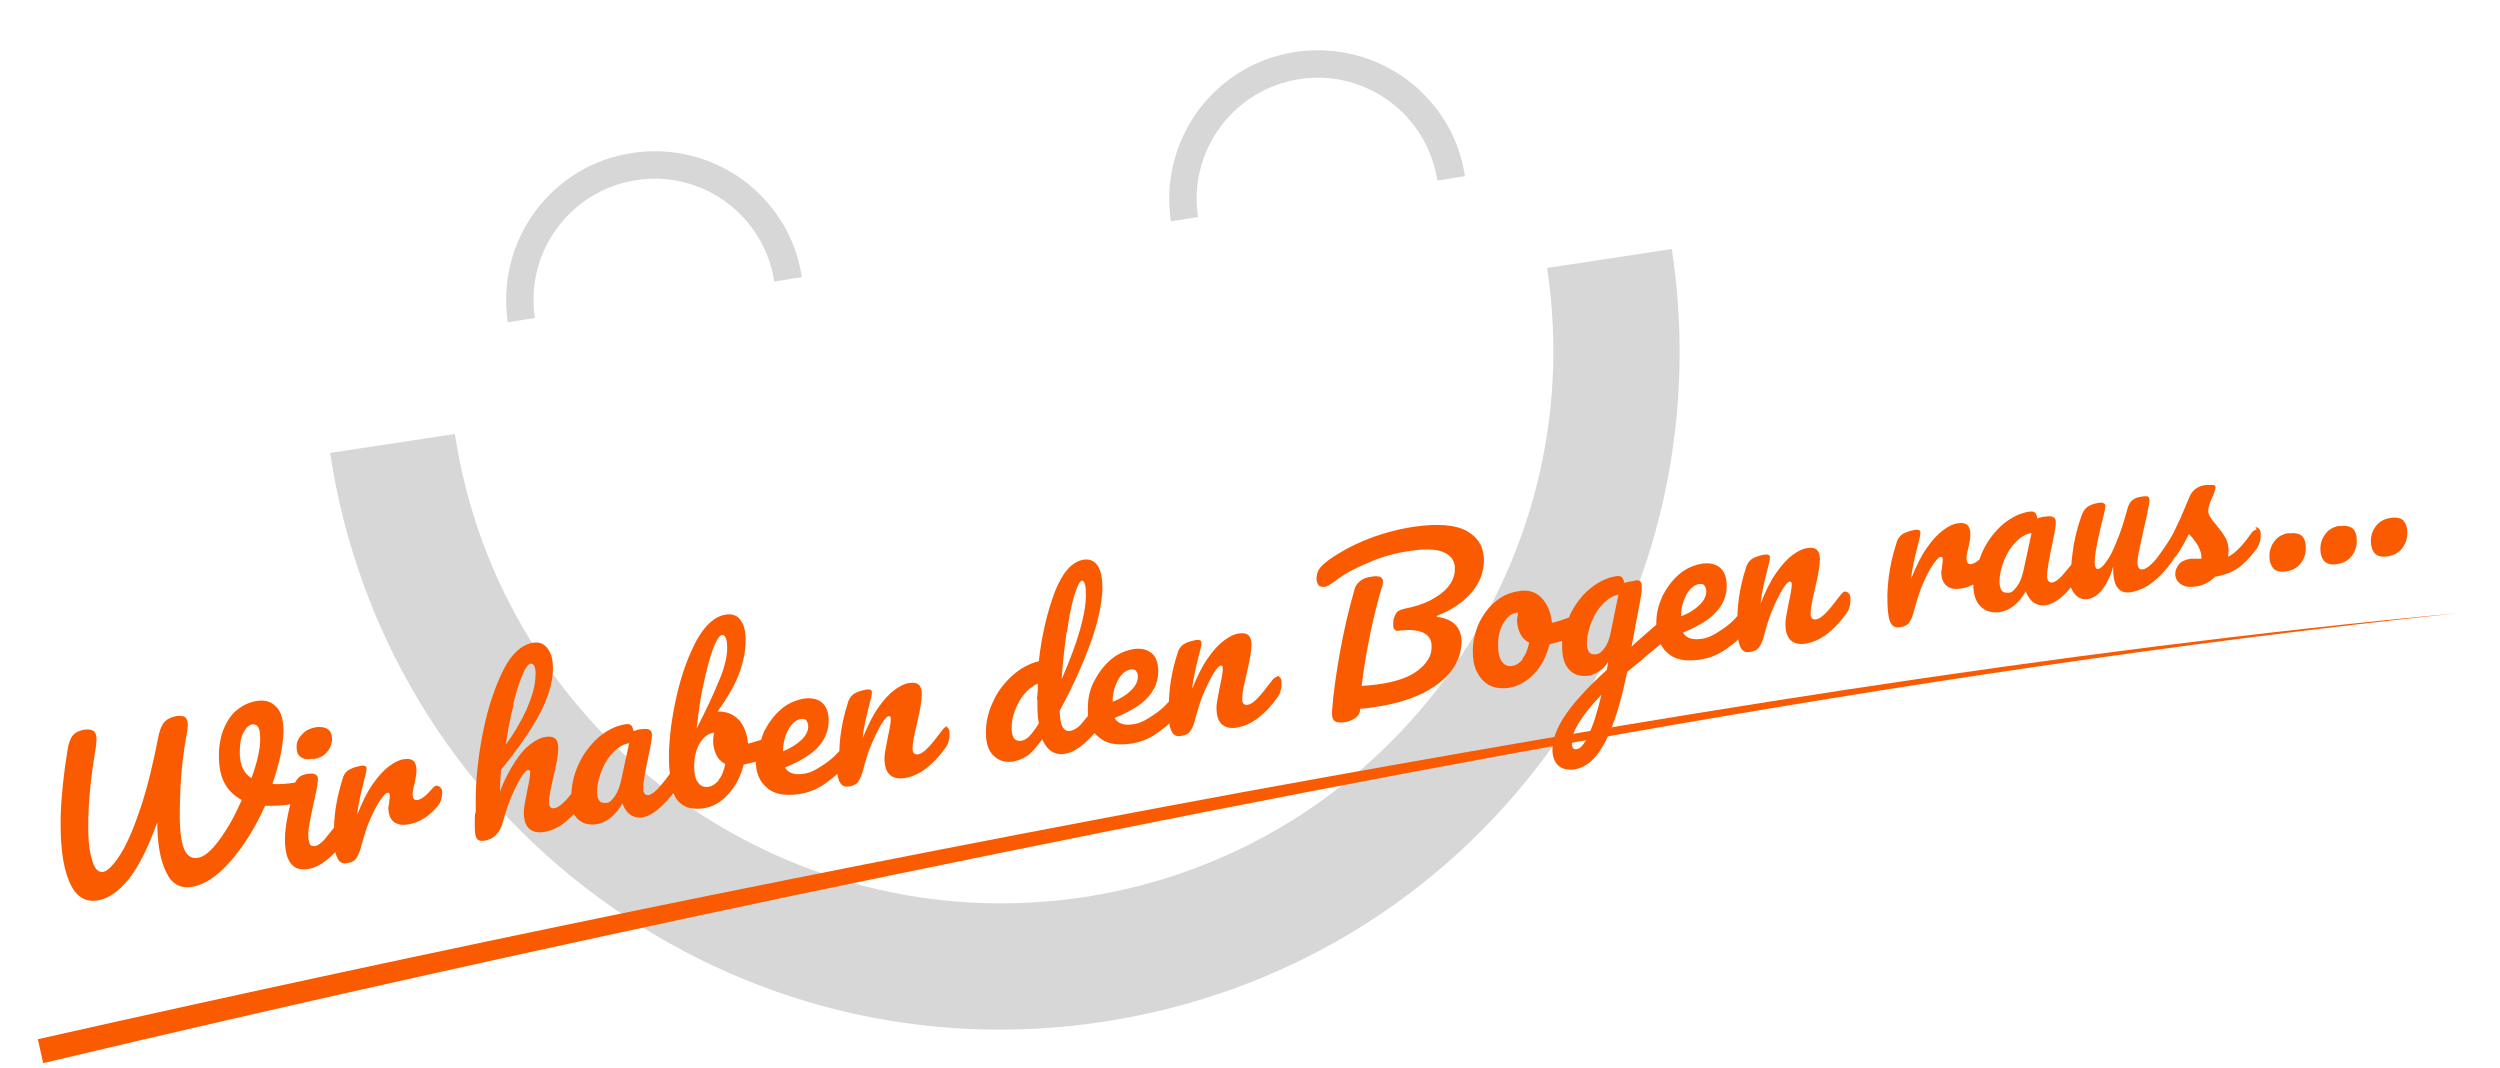 <?xml version="1.0" encoding="UTF-8"?>
<svg id="Ebene_1" xmlns="http://www.w3.org/2000/svg" width="515" height="220" version="1.1" viewBox="0 0 515 220">
  <!-- Generator: Adobe Illustrator 29.5.1, SVG Export Plug-In . SVG Version: 2.1.0 Build 141)  -->
  <defs>
    <style>
      .st0 {
        fill: #d7d7d7;
      }

      .st1 {
        fill: #fa5a00;
      }
    </style>
  </defs>
  <path class="st0" d="M68,93.3l25.7-3.9c9.4,62,67.6,104.8,129.6,95.4,62-9.4,104.8-67.6,95.4-129.6l25.7-3.9c5.6,36.9-3.5,73.8-25.6,103.9-22.1,30.1-54.7,49.7-91.6,55.3-36.9,5.6-73.8-3.5-103.9-25.6-30.1-22.1-49.7-54.7-55.3-91.6Z"/>
  <g>
    <path class="st0" d="M165.1,57.1l-5.6.9c-2.1-13.6-14.8-23-28.4-20.9s-23,14.8-20.9,28.4l-5.6.9c-1.2-8.1.8-16.2,5.6-22.8,4.9-6.6,12-10.9,20.1-12.1,8.1-1.2,16.2.8,22.8,5.6,6.6,4.9,10.9,12,12.1,20.1Z"/>
    <path class="st0" d="M301.7,36.3l-5.6.9c-2.1-13.6-14.8-23-28.4-20.9-13.6,2.1-23,14.8-20.9,28.4l-5.6.9c-1.2-8.1.8-16.2,5.6-22.8,4.9-6.6,12-10.9,20.1-12.1s16.2.8,22.8,5.6c6.6,4.9,10.9,12,12.1,20.1Z"/>
  </g>
  <path class="st1" d="M7.7,214.1c82.1-18.5,165.4-35.6,248.2-50.9,82.7-15.1,166.8-29.1,250.5-36.9-115.1,12.2-229.9,34.7-343.1,58.2-51.6,10.9-103.1,22.3-154.4,34.5,0,0-1.1-4.9-1.1-4.9h0Z"/>
  <g>
    <path class="st1" d="M482,108.3c-1.2.2-2.2.7-2.9,1.6s-1.1,1.9-1.1,3.2c0,1.1.3,1.9.8,2.5.6.6,1.5.8,2.7.6,1.2-.2,2.2-.7,2.9-1.6.7-.9,1.1-1.9,1.1-3.2,0-1.2-.3-2-.8-2.5-.6-.5-1.5-.7-2.7-.5Z"/>
    <path class="st1" d="M90.1,161.8c-.4,0-.8.3-1.1.7-1.2,1.4-2.2,2.2-3,2.3-.7.1-1-.3-1-1.3,0-.3.1-1,.4-2.1.3-1.4.4-2.3.4-2.7,0-1.8-.8-2.6-2.6-2.3-.9.1-1.9.6-3,1.4-1.1.8-2.2,2-3.4,3.7s-2.2,3.8-3.2,6.3c.1-1.2.3-2.3.5-3.2s.4-1.9.7-3c.4-1.6.7-2.7.7-3.1,0-.4,0-.6-.3-.7-.2-.1-.6-.1-1.1,0-1,.2-1.8.5-2.4.9s-1,1.1-1.2,2c-1,3.2-1.6,6.4-1.7,9.8-.8,1-1.5,1.9-2,2.5-.8.8-1.4,1.2-1.9,1.3-.5,0-.9,0-1.1-.5s-.3-1-.3-1.9c0-1.1.4-3.2,1.1-6.4.6-2.6.9-4.3.9-5,0-.9-.7-1.3-2-1.1-.9.1-1.6.4-2,.8-.2.2-.5.6-.7,1-1.8.3-3.4.4-4.7.3,1.4-4,2.2-7.6,2.3-10.8,0-2.2-.4-3.9-1.4-5-1-1.1-2.3-1.6-4.1-1.3-1.4.2-2.7.8-3.9,1.7s-2.1,2.2-2.8,3.8c-.7,1.6-1.1,3.5-1.1,5.7,0,2.2.3,4.1,1.1,5.6.8,1.6,2,2.7,3.6,3.6-1.4,3.2-2.9,5.9-4.6,8.2-1.7,2.3-3.1,3.5-4.4,3.7-1.1.2-1.9-.2-2.5-1.1s-.9-2.2-1.1-4c-.2-1.8-.2-4.3-.1-7.3.1-4.5.6-9.1,1.5-13.8,0-.3,0-.6.1-1.1,0-.8-.2-1.3-.5-1.6s-1-.4-1.8-.3c-1,.2-1.8.5-2.4,1.1-.6.6-1,1.5-1.3,2.8-1.1,5.7-2.3,10.7-3.7,14.9-1.4,4.2-2.8,7.5-4.2,9.7-1.4,2.2-2.6,3.4-3.5,3.6-1.1.2-1.9-.7-2.4-2.7-.6-1.9-.8-4.8-.7-8.5.1-4,.6-8.9,1.6-14.8,0-.6.1-.9.1-1.1,0-1-.2-1.6-.6-1.9-.4-.3-1.1-.4-1.9-.3-1.1.2-1.9.6-2.4,1.2-.5.6-.9,1.6-1.1,3.1-.8,5-1.3,9.6-1.4,13.7-.1,5.6.4,10,1.7,13.1,1.2,3.1,3.2,4.5,5.8,4.1,2.3-.3,4.5-1.9,6.6-4.5,2.1-2.7,4-6.6,5.8-11.6,0,4.3.6,7.7,1.8,10.2,1.1,2.4,2.9,3.5,5.3,3.1,2.6-.4,5.3-2.2,8-5.3,2.7-3.1,5.1-6.9,7.1-11.4,1.6,0,3.3,0,5.2-.3-.2.7-.3,1.4-.5,2.2-.4,2-.6,3.6-.6,4.9,0,2.1.3,3.8,1.1,4.9.8,1.2,2,1.6,3.8,1.3,1.7-.3,3.5-1.4,5.5-3.5,0,.4.2.7.3,1,.4,1.1,1.1,1.5,2.1,1.3.8-.1,1.5-.4,1.9-1s.8-1.5,1.1-2.8c.5-1.8,1-3.5,1.7-5.1.7-1.6,1.4-3,2.1-4,.7-1,1.2-1.6,1.6-1.6.3,0,.4.2.4.6,0,.2,0,.6-.1,1.1,0,.4-.1.9-.2,1.3,0,1.3.3,2.2,1,2.9.7.6,1.8.9,3.2.6,1.1-.2,2.2-.6,3.3-1.3,1-.7,1.9-1.5,2.7-2.5.6-.7.8-1.5.9-2.5,0-.5,0-.9-.3-1.2-.2-.3-.5-.4-.8-.4ZM53.6,152.3c0,2-.6,4.7-1.8,8-1.7-1.1-2.5-2.9-2.4-5.7,0-1.6.3-2.9.8-3.8.5-.9,1.1-1.5,1.8-1.6.5,0,.9.1,1.2.6.3.5.4,1.3.4,2.5Z"/>
    <path class="st1" d="M495.1,107.2c-.6-.5-1.5-.7-2.7-.5-1.2.2-2.2.7-2.9,1.6-.7.9-1.1,1.9-1.1,3.2,0,1.1.3,1.9.8,2.5.6.6,1.5.8,2.7.6,1.2-.2,2.2-.7,2.9-1.6.7-.9,1.1-1.9,1.1-3.2,0-1.2-.3-2-.8-2.5Z"/>
    <path class="st1" d="M471.5,109.8c-1.2.2-2.2.7-2.9,1.6-.7.9-1.1,1.9-1.1,3.2,0,1.1.3,1.9.8,2.5.6.6,1.5.8,2.7.6,1.2-.2,2.2-.7,2.9-1.6.7-.9,1.1-1.9,1.1-3.2,0-1.2-.3-2-.8-2.5-.6-.5-1.5-.7-2.7-.5Z"/>
    <path class="st1" d="M64.5,156.4c1.2-.2,2.1-.6,2.8-1.4s1.1-1.7,1.1-2.8c0-.9-.3-1.6-.9-2-.6-.4-1.4-.5-2.4-.4-1.1.2-2.1.6-2.8,1.4-.8.8-1.2,1.6-1.2,2.6,0,1,.2,1.7.8,2.1.6.5,1.4.6,2.5.4Z"/>
    <path class="st1" d="M380.3,121.8c-.4,0-.8.3-1.1.7-1.3,1.7-2.3,3-3.1,3.8-.8.8-1.4,1.2-2,1.3-.8.1-1.2-.4-1.1-1.5,0-.8.3-2.4.9-4.9.7-2.9,1-4.9,1-6,0-1.8-.8-2.6-2.6-2.3-.9.1-1.9.6-3,1.4-1.1.8-2.2,2-3.4,3.7s-2.2,3.8-3.2,6.3c.1-1.2.3-2.3.5-3.2.2-.9.4-1.9.7-3,.4-1.6.7-2.7.7-3.1,0-.4,0-.6-.3-.7-.2-.1-.6-.1-1.1,0-1,.2-1.8.5-2.4.9-.6.5-1,1.1-1.2,2-1,3.1-1.6,6.4-1.7,9.7-.9,1.1-2,2-3.2,2.8-1.6,1.1-3,1.8-4.2,1.9-1.9.3-3.2-.2-3.8-1.3,3.2-1.3,5.5-2.7,6.9-4.3,1.4-1.6,2.1-3.3,2.1-5.3,0-1.6-.4-2.9-1.3-3.7-.9-.8-2.2-1.1-3.7-.9-1.8.3-3.4,1-4.8,2.2-1.4,1.2-2.5,2.7-3.4,4.4-.8,1.8-1.3,3.6-1.3,5.5,0,.2,0,.3,0,.5-1.6,1.4-3.4,2.9-5.1,4.5.2-.9.3-1.8.5-2.6.1-.8.3-1.6.4-2.2.7-3.6,1.1-5.8,1.2-6.7,0-.2,0-.5,0-.8,0-.6-.1-1-.4-1.2-.3-.2-.8-.2-1.4,0-.7.1-1.3.2-1.8.4-.1-.6-.3-1-.5-1.2-.2-.2-.6-.3-1.2-.2-1.9.3-3.7,1.2-5.4,2.6s-3.1,3.3-4.1,5.4c0,.2-.1.3-.2.5-1.3.5-2.5.9-3.5,1.1-.2-2.1-.9-3.8-2.1-5.1-1.2-1.3-2.9-1.8-4.9-1.4-1.7.3-3.2.9-4.6,2.1-1.4,1.1-2.5,2.6-3.4,4.4-.8,1.8-1.3,3.7-1.3,5.8,0,1.6.2,3,.8,4.2.6,1.2,1.4,2.2,2.5,2.8,1.1.6,2.5.8,4.1.6,1.9-.3,3.7-1.3,5.2-2.9,1.6-1.6,2.6-3.7,3.2-6.1.9-.2,1.8-.4,2.6-.7,0,.4,0,.8,0,1.2,0,2,.4,3.6,1.4,4.7,1,1.1,2.3,1.5,4,1.3.7-.1,1.5-.4,2.2-.9.8-.5,1.4-1.2,1.9-2l-.3,1.7c-4.3,3.9-7.2,7.2-8.8,9.7-1.6,2.5-2.4,4.7-2.4,6.7,0,1.4.4,2.5,1.2,3.3.8.7,2,1,3.3.8,2.6-.4,4.7-2.4,6.5-5.9,1.8-3.6,3.2-8.3,4.4-14.2l2.7-2.2c.9-.8,2.3-2,4.2-3.5.4.7.8,1.3,1.4,1.8,1.5,1.4,3.7,1.8,6.6,1.4,2.1-.3,4.1-1.1,5.9-2.5.8-.6,1.5-1.1,2.1-1.7,0,.5.2.9.3,1.3.4,1.1,1.1,1.5,2.1,1.3.8-.1,1.5-.4,1.9-1,.4-.5.8-1.5,1.1-2.8.5-1.8,1-3.5,1.7-5.1.7-1.6,1.4-3,2-4s1.2-1.6,1.5-1.6c.3,0,.4.2.4.6,0,.7-.2,1.9-.6,3.7-.4,2.1-.7,3.5-.7,4.3,0,1.6.3,2.7,1,3.4.7.7,1.7,1,3.1.8,1.7-.3,3.2-1,4.6-2.1,1.4-1.1,2.7-2.5,3.9-4.2.5-.7.8-1.6.8-2.7,0-.6,0-1-.3-1.3-.2-.3-.5-.4-.8-.4ZM313.7,135.8c-.7.8-1.4,1.3-2.3,1.4-.8.1-1.5-.2-2-.9s-.8-1.8-.8-3.4c0-1.9.4-3.5,1.2-4.7.7-1.2,1.7-1.9,2.7-2h.2c0,.4-.1.9-.2,1.3,0,1.1.2,2,.6,2.9.4.9,1,1.5,1.9,2-.3,1.4-.7,2.5-1.4,3.3ZM327.3,151.4c-.9,1.8-1.7,2.8-2.4,2.9s-.7,0-.9-.3c-.2-.3-.2-.7-.2-1.1,0-1.1.5-2.5,1.5-4.1,1-1.6,2.5-3.5,4.6-5.7-.9,3.8-1.8,6.6-2.7,8.3ZM331.9,129.9c-.3,1.5-.7,2.7-1.3,3.5-.6.9-1.2,1.3-1.8,1.4-.6,0-1.1,0-1.4-.4-.3-.4-.5-1-.5-1.8,0-1.6.4-3.1,1-4.6.6-1.5,1.4-2.7,2.4-3.7,1-1,2-1.6,3.1-1.8l-1.5,7.3ZM346.3,127c0-1.7.4-3.2,1.1-4.5.7-1.3,1.6-2,2.6-2.2.5,0,.9,0,1.1.3s.4.7.4,1.2c0,1-.5,2-1.5,2.9-.9.9-2.2,1.7-3.8,2.3h0Z"/>
    <path class="st1" d="M263.2,139.4c-.4,0-.8.3-1.1.7-1.3,1.7-2.3,3-3.1,3.8-.8.8-1.4,1.2-2,1.3-.8.1-1.2-.4-1.1-1.5,0-.8.3-2.4.9-4.9.7-2.9,1-4.9,1-6,0-1.8-.8-2.6-2.6-2.3-.9.1-1.9.6-3,1.4-1.1.8-2.2,2-3.4,3.7-1.2,1.7-2.2,3.8-3.2,6.3.1-1.2.3-2.3.5-3.2.2-.9.4-1.9.7-3,.4-1.6.7-2.7.7-3.1,0-.4,0-.6-.3-.7s-.6-.1-1.1,0c-1,.2-1.8.5-2.4.9-.6.5-1,1.1-1.2,2-1,3.1-1.6,6.4-1.7,9.7-.9,1.1-2,2-3.2,2.8-1.6,1.1-3,1.8-4.2,1.9-1.9.3-3.2-.2-3.8-1.3,3.2-1.3,5.5-2.7,6.9-4.3s2.1-3.3,2.1-5.3c0-1.6-.4-2.9-1.3-3.7-.9-.8-2.2-1.1-3.7-.9-1.8.3-3.4,1-4.8,2.2s-2.5,2.7-3.4,4.4-1.3,3.6-1.3,5.5c0,.6,0,1.2,0,1.7-.6.7-1.1,1.3-1.5,1.8-.8.8-1.5,1.2-2.3,1.3-.6,0-1-.2-1.4-.8-.3-.6-.6-1.8-.6-3.4,2.6-4.8,4.7-9.4,6.3-13.8,1.6-4.4,2.4-8.2,2.5-11.3,0-2.2-.3-3.8-1-4.8-.7-1-1.7-1.4-2.9-1.2-2.4.4-4.3,2.6-5.9,6.6-1.5,4-2.7,8.8-3.3,14.3-2,.5-3.8,1.5-5.5,3-1.6,1.5-3,3.2-3.9,5.3-1,2-1.5,4.2-1.5,6.4,0,2,.4,3.6,1.5,4.7s2.4,1.5,4,1.3c1.1-.2,2.1-.6,3-1.2.9-.6,1.9-1.8,3.1-3.4,1,2.3,2.6,3.3,4.6,3,1.3-.2,2.6-.9,4-2.1.8-.7,1.5-1.4,2.2-2.2.2.3.5.6.8.8,1.5,1.4,3.7,1.8,6.6,1.4,2.1-.3,4.1-1.1,5.9-2.5.8-.6,1.5-1.1,2.1-1.7,0,.5.2.9.3,1.3.4,1.1,1.1,1.5,2.1,1.3.8-.1,1.5-.4,1.9-1,.4-.5.8-1.5,1.1-2.8.5-1.8,1-3.5,1.7-5.1.7-1.6,1.4-3,2-4s1.2-1.6,1.5-1.6c.3,0,.4.2.4.6,0,.7-.2,1.9-.6,3.7-.4,2.1-.7,3.5-.7,4.3,0,1.6.3,2.7,1,3.4.7.7,1.7,1,3.1.8,1.7-.3,3.2-1,4.6-2.1s2.7-2.5,3.9-4.2c.5-.7.8-1.6.8-2.7,0-.6,0-1-.3-1.3-.2-.3-.5-.4-.8-.4ZM219.8,130.3c.4-3.1.9-5.6,1.5-7.6.6-2,1.1-3,1.6-3.1.2,0,.4.2.6.8s.2,1.4.2,2.4c-.1,4.1-1.8,9.8-5,17.1.2-3.3.6-6.6,1-9.6ZM213.7,144c0,1.9,0,3.5.3,5-.8,1.3-1.5,2.2-2,2.7s-1,.8-1.6.9c-1.4.2-2-.7-2-2.7,0-1.9.6-3.7,1.6-5.5,1-1.7,2.3-2.9,3.8-3.6,0,1.5-.1,2.6-.2,3.3ZM229.2,144.6c0-1.7.4-3.2,1.1-4.5.7-1.3,1.6-2,2.6-2.2.5,0,.9,0,1.1.3.3.3.4.7.4,1.2,0,1-.5,2-1.5,2.9-.9.9-2.2,1.7-3.8,2.3h0Z"/>
    <path class="st1" d="M464.9,109.1c-.4,0-.8.3-1.1.7-1.8,2.6-3.4,4.2-4.8,4.9,0-.5.1-.9.1-1.2,0-1-.2-1.8-.6-2.6s-1.1-1.7-1.9-2.7c-.6-.7-1-1.2-1.3-1.7-.3-.5-.4-.9-.4-1.3,0-.7.3-1.6.8-2.7.2-.4.4-.8.5-1.2.1-.4.2-.7.2-.8,0-.3-.1-.5-.4-.6-.3,0-.8,0-1.6,0-1.6.2-2.7,1-3.3,2.3-.6,1.5-1.3,3-1.9,4.5-.7,1.4-1.2,2.6-1.7,3.5-.7,1.3-1.8,2.9-3.2,4.8-.3.4-.6.7-.9,1-.8.8-1.4,1.2-2,1.3-.4,0-.6,0-.8-.3s-.3-.7-.3-1.2c0-.8.5-3.1,1.3-6.8.8-3.2,1.1-5.2,1.2-5.9,0-.4-.1-.7-.3-.8-.2-.1-.7-.1-1.3,0-.9.1-1.6.4-2,.8-.5.4-.8,1.1-1,1.9-.7,2.6-1.4,4.8-2.2,6.6-.7,1.8-1.4,3.2-2.1,4.1-.6.9-1.2,1.4-1.6,1.5-.3,0-.5,0-.6-.3-.1-.2-.2-.6-.2-1.2,0-1,.3-3,1-6,.2-.9.4-1.8.7-2.9.3-1.3.5-2.1.5-2.3,0-.4,0-.7-.3-.8-.2-.2-.6-.2-1.2-.1-1.1.2-1.8.5-2.3.9-.5.4-.9,1.1-1.2,2-.7,2-1.2,4-1.5,5.7-.2,1.3-.4,2.7-.5,4.1-.8,1-1.5,1.8-2,2.4-.8.8-1.4,1.2-1.9,1.3-.3,0-.6,0-.8-.3-.2-.2-.3-.5-.3-1,0-1.3.4-3.5,1.1-6.8.5-2.3.7-3.7.7-4.3,0-1-.6-1.4-2-1.2-.6,0-1.2.2-1.8.4-.1-.6-.3-1-.5-1.2-.2-.2-.6-.3-1.2-.2-1.9.3-3.7,1.2-5.4,2.6-1.7,1.5-3.1,3.3-4.1,5.4-.3.6-.5,1.2-.7,1.8-.6.6-1.2.9-1.7,1-.7.1-1-.3-1-1.3,0-.3.1-1,.4-2.1.3-1.4.4-2.3.4-2.7,0-1.8-.8-2.6-2.6-2.3-.9.1-1.9.6-3,1.4s-2.2,2-3.4,3.7-2.2,3.8-3.2,6.3c.1-1.2.3-2.3.5-3.2s.4-1.9.7-3c.4-1.6.7-2.7.7-3.1,0-.4,0-.6-.3-.7-.2-.1-.6-.1-1.1,0-1,.2-1.8.5-2.4.9-.6.5-1,1.1-1.2,2-1.1,3.4-1.7,6.9-1.8,10.5,0,2.5.1,4.2.5,5.3.4,1.1,1.1,1.5,2.1,1.3.8-.1,1.5-.4,1.9-1,.4-.5.8-1.5,1.1-2.8.5-1.8,1-3.5,1.7-5.1.7-1.6,1.4-3,2.1-4,.7-1,1.2-1.6,1.6-1.6.3,0,.4.2.4.6,0,.2,0,.6-.1,1.1,0,.4-.1.9-.2,1.3,0,1.3.3,2.2,1,2.9.7.6,1.8.9,3.2.6.8-.1,1.7-.4,2.4-.8,0,1.9.4,3.4,1.4,4.4,1,1.1,2.3,1.5,4,1.3,2.1-.3,4-1.8,5.4-4.3.4,1,.9,1.8,1.6,2.3.7.5,1.5.7,2.4.6,1.2-.2,2.4-.8,3.7-2,.6-.5,1.1-1.1,1.6-1.7.2.4.3.7.6,1.1.7,1,1.7,1.5,2.9,1.3,1.1-.2,2.1-.8,3-2,.9-1.2,1.7-2.7,2.2-4.7,0,1.9.2,3.3.8,4.2.6.9,1.5,1.3,2.8,1.1,1.7-.3,3.2-1,4.6-2.1,1.4-1.1,2.7-2.5,3.9-4.2.1-.2.3-.4.4-.6.1-.2.3-.4.5-.6.9-1.2,1.7-2.7,2.6-4.5.4.4.8.8,1.2,1.4.4.5.8,1.1,1,1.7.3.6.4,1.3.4,2-.2,0-.6,0-1.1,0-.5,0-.9,0-1.2,0-1,.2-1.8.5-2.3,1.1s-.8,1.3-.8,2c0,.8.3,1.5,1.1,2.1s1.8.7,3.2.5c1.5-.2,2.8-.9,3.9-2,1.8-.3,3.4-.9,4.6-1.7s2.6-2.2,4-4.1c.5-.7.8-1.6.8-2.7,0-.6,0-1-.3-1.3-.2-.3-.5-.4-.8-.4ZM416.8,117.7c-.3,1.2-.7,2.3-1.3,3.1s-1.1,1.3-1.7,1.3-1.1,0-1.4-.4c-.3-.4-.5-1-.5-1.8,0-1.6.4-3.1,1-4.6.6-1.5,1.4-2.7,2.4-3.7,1-1,2-1.6,3.2-1.8l-1.7,7.9Z"/>
    <path class="st1" d="M195.3,149.6c-.4,0-.8.3-1.1.7-1.3,1.7-2.3,3-3.1,3.8-.8.8-1.4,1.2-2,1.3-.8.1-1.2-.4-1.1-1.5,0-.8.3-2.4.9-4.9.7-2.9,1-4.9,1-6,0-1.8-.8-2.6-2.6-2.3-.9.1-1.9.6-3,1.4s-2.2,2-3.4,3.7-2.2,3.8-3.2,6.3c.1-1.2.3-2.3.5-3.2s.4-1.9.7-3c.4-1.6.7-2.7.7-3.1,0-.4,0-.6-.3-.7-.2-.1-.6-.1-1.1,0-1,.2-1.8.5-2.4.9-.6.5-1,1.1-1.2,2-1,3.1-1.6,6.4-1.7,9.7-.9,1.1-2,2-3.2,2.8-1.6,1.1-3,1.8-4.2,1.9-1.9.3-3.2-.2-3.8-1.3,3.2-1.3,5.5-2.7,6.9-4.3,1.4-1.6,2.1-3.3,2.1-5.3,0-1.6-.4-2.9-1.3-3.7-.9-.8-2.2-1.1-3.7-.9-1.8.3-3.4,1-4.8,2.2s-2.5,2.7-3.4,4.4c-.3.6-.5,1.2-.7,1.9-1,.3-1.9.6-2.7.8-.2-2-.8-3.7-1.9-4.9s-2.6-1.8-4.4-1.7c2-2.8,3.5-5.3,4.4-7.7.9-2.4,1.4-4.7,1.4-7,0-1.8-.3-3.1-1-4.1-.7-1-1.7-1.4-3-1.2-2.3.3-4.3,2.1-6.1,5.3-1.7,3.2-3.1,7-4.1,11.4-1,4.4-1.5,8.3-1.6,11.9,0,1.5,0,2.9.2,4.2-1,1.4-1.9,2.4-2.5,3.1-.8.8-1.4,1.2-1.9,1.3-.3,0-.6,0-.8-.3s-.3-.5-.3-1c0-1.3.4-3.5,1.1-6.8.5-2.3.7-3.7.7-4.3,0-1-.6-1.4-2-1.2-.6,0-1.2.2-1.8.4-.1-.6-.3-1-.5-1.2-.2-.2-.6-.3-1.2-.2-1.9.3-3.7,1.2-5.4,2.6-1.7,1.5-3.1,3.3-4.1,5.4-1,2.1-1.5,4.1-1.6,6.3-.6.7-1,1.3-1.5,1.7-.8.8-1.4,1.2-2,1.3-.8.1-1.2-.4-1.1-1.5,0-.8.3-2.4.9-4.9.7-2.9,1-4.9,1-6,0-1.8-.8-2.6-2.6-2.3-.9.1-1.9.6-3,1.4-1.1.8-2.2,2-3.3,3.7-1.1,1.7-2.2,3.7-3.1,6.2,0-1.5.1-3,.2-4.5,3.7-4.6,6.4-8.5,8.1-11.8,1.7-3.3,2.6-6.3,2.6-9.1,0-1.8-.3-3.1-1.1-4.1-.7-1-1.7-1.4-3-1.2-2.3.4-4.4,2.2-6.1,5.6s-3.1,7.5-4.1,12.3-1.5,9.3-1.6,13.6v3.3c-.2.5-.2,1.2-.2,2.1,0,1.6,0,2.6.3,3.2.2.6.8.8,1.6.7,2-.3,3.3-1.6,3.9-3.9.5-1.8,1-3.5,1.7-5.1.7-1.6,1.4-3,2-4s1.2-1.6,1.5-1.6c.3,0,.4.2.4.6,0,.7-.2,1.9-.6,3.7-.4,2.1-.7,3.5-.7,4.3,0,1.6.3,2.7,1,3.4.7.7,1.7,1,3.1.8,1.7-.3,3.2-1,4.5-2.1.6-.5,1.2-1.1,1.7-1.6.2.3.4.6.6.8,1,1.1,2.3,1.5,4,1.3,2.1-.3,4-1.8,5.4-4.3.4,1,.9,1.8,1.6,2.3.7.5,1.5.7,2.4.6,1.2-.2,2.4-.8,3.7-2,1-.9,1.9-1.9,2.8-3,.1.3.3.5.4.8,1.2,2,3.2,2.7,5.9,2.3,1.8-.3,3.5-1.2,5-2.9,1.5-1.6,2.6-3.7,3.2-6.1.9-.2,1.7-.4,2.5-.6,0,2.3.8,4.1,2.2,5.3,1.5,1.4,3.7,1.8,6.6,1.4,2.1-.3,4.1-1.1,5.9-2.5.8-.6,1.5-1.1,2.1-1.7,0,.5.2.9.3,1.3.4,1.1,1.1,1.5,2.1,1.3.8-.1,1.5-.4,1.9-1s.8-1.5,1.1-2.8c.5-1.8,1-3.5,1.7-5.1.7-1.6,1.4-3,2-4s1.2-1.6,1.5-1.6c.3,0,.4.2.4.6,0,.7-.2,1.9-.6,3.7-.4,2.1-.7,3.5-.7,4.3,0,1.6.3,2.7,1,3.4s1.7,1,3.1.8c1.7-.3,3.2-1,4.6-2.1,1.4-1.1,2.7-2.5,3.9-4.2.5-.7.8-1.6.8-2.7,0-.6,0-1-.3-1.3s-.5-.4-.8-.4ZM105.7,145.2c.6-2.5,1.2-4.5,1.9-6.1.6-1.5,1.2-2.3,1.7-2.4.4,0,.6.1.8.6s.3,1.1.2,2c0,1.9-.7,4.2-1.8,6.8-1.2,2.6-2.6,5-4.3,7.3.4-2.9.9-5.6,1.6-8.2ZM127.9,161c-.3,1.2-.7,2.3-1.3,3.1-.6.8-1.1,1.3-1.7,1.3-.6,0-1.1,0-1.4-.4-.3-.4-.5-1-.5-1.8,0-1.6.4-3.1,1-4.6.6-1.5,1.4-2.7,2.4-3.7,1-1,2-1.6,3.2-1.8l-1.7,7.9ZM145,140.6c.6-2.9,1.3-5.3,1.9-7,.7-1.8,1.3-2.7,1.8-2.8.4,0,.6.1.8.6.2.4.3,1.1.3,2,0,2-.6,4.4-1.8,7.1-1.1,2.7-2.6,5.9-4.5,9.6.4-3.4.8-6.6,1.5-9.5ZM148.1,160.7c-.7.8-1.4,1.3-2.3,1.4-.8.1-1.5-.2-2-.9-.6-.7-.8-1.9-.8-3.5,0-1.9.5-3.5,1.2-4.7.8-1.2,1.7-1.9,2.8-2.1h.1c-.1.7-.2,1.2-.2,1.6,0,1.1.2,2,.6,2.9.4.9,1,1.5,1.9,2-.3,1.4-.7,2.5-1.4,3.3ZM161.3,154.8c0-1.7.4-3.2,1.1-4.5s1.6-2,2.6-2.2c.5,0,.9,0,1.1.3s.4.7.4,1.2c0,1-.5,2-1.5,2.9s-2.2,1.7-3.8,2.3h0Z"/>
    <path class="st1" d="M295.9,126.9c3.1-1.2,5.5-2.8,7.2-4.8,1.7-2,2.5-4.1,2.6-6.5,0-2.8-1.1-4.8-3.5-6.2-2.4-1.3-6-1.6-10.9-.9-3.2.5-6.3,1.3-9.4,2.5s-5.8,2.7-8.1,4.3c-1.1.8-1.8,1.5-2.1,2-.3.5-.5,1.2-.5,1.9,0,.5.1.9.4,1.3.2.3.6.4,1.1.4.6,0,1.3-.5,2.2-1.1,1.9-1.5,4.3-2.8,7-3.9,2.7-1.2,5.6-2,8.5-2.4,3.2-.5,5.6-.4,7.1.3,1.5.7,2.3,1.9,2.2,3.5,0,1.3-.5,2.5-1.4,3.6-.9,1.1-2.2,2-3.7,2.8-1.6.8-3.3,1.3-5.3,1.7-.9.2-1.5.5-1.8,1.1-.3.6-.5,1.2-.5,2,0,.6,0,.9.3,1.2s.6.3,1.1.2c2.4-.3,4.1,0,5.1.6s1.5,1.6,1.4,2.9c0,1.8-1,3.3-2.8,4.7-1.8,1.4-4.6,2.4-8.4,2.9-.8.1-1.9.2-3.2.3.4-3.4,1-7,1.8-10.9.8-3.8,1.6-6.9,2.3-9.2.2-.5.3-1,.3-1.4,0-.9-.8-1.3-2.4-1-.9.1-1.7.4-2.2.8s-1,.9-1.2,1.6c-1.2,4.1-2.2,8.4-3,12.8-.8,4.4-1.4,8.5-1.7,12.5,0,.9,0,1.5.4,1.9s1,.5,2,.4c1-.1,1.8-.5,2.4-.9s1-1.1,1-1.9c.8,0,1.9-.2,3.3-.4,3.6-.5,6.8-1.5,9.4-2.7,2.6-1.3,4.6-2.8,6-4.6,1.4-1.8,2.1-3.8,2.2-6,0-1.4-.4-2.6-1.2-3.5-.8-.9-2.1-1.5-3.8-1.7Z"/>
  </g>
</svg>